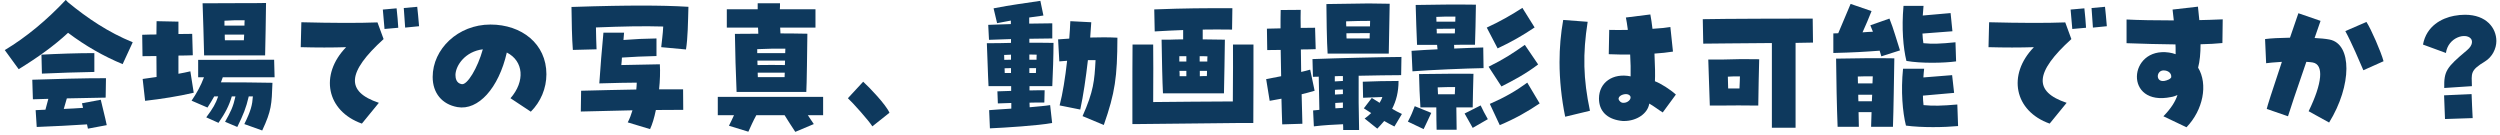 <svg width="278" height="15" viewBox="0 0 278 15" fill="none" xmlns="http://www.w3.org/2000/svg">
<path d="M271.799 9.784C271.765 7.897 272.037 7.506 274.332 5.585C275.063 4.973 274.91 4.463 274.757 4.293C274.179 3.613 272.241 4.14 271.986 5.891L269.436 4.956C269.827 2.865 271.544 2.015 272.887 1.76C273.329 1.675 273.737 1.641 274.111 1.641C276.491 1.641 277.596 3.12 277.596 4.565C277.596 5.415 277.137 6.333 276.338 6.826C274.655 7.846 274.842 8.135 274.876 9.58L271.799 9.784ZM271.884 13.235C271.85 12.13 271.833 11.688 271.782 10.6L274.842 10.464C274.876 11.569 274.91 12.028 274.961 13.133L271.884 13.235Z" fill="#0E395D"/>
<path d="M258.998 13.626L256.72 12.368C258.233 9.274 258.454 7.166 257.162 6.945C256.975 6.911 256.72 6.894 256.465 6.877C255.411 9.903 254.527 12.572 254.425 12.929L252.062 12.113C252.113 11.824 252.589 10.345 253.745 6.877C252.81 6.945 252.266 6.979 251.994 7.03L251.875 4.344C252.521 4.259 253.473 4.208 254.646 4.191C254.952 3.307 255.36 2.083 255.581 1.471L258.046 2.321C257.978 2.525 257.723 3.239 257.383 4.225C258.012 4.259 258.59 4.31 259.032 4.395C261.565 4.871 261.548 9.495 258.998 13.626ZM262.806 7.812C262.415 6.894 261.497 4.735 260.8 3.46L263.146 2.44C263.656 3.205 264.795 5.823 265.05 6.809L262.806 7.812Z" fill="#0E395D"/>
<path d="M243.137 14.153L240.57 12.929C241.386 12.096 241.896 11.314 242.134 10.566C241.896 10.668 241.675 10.753 241.437 10.787C236.15 11.892 236.643 5.194 241.182 5.84C241.437 5.874 241.692 5.942 241.93 6.027C241.93 5.347 241.93 5.16 241.913 4.939C240.128 4.922 238.377 4.871 236.473 4.803V2.168C237.765 2.236 239.652 2.27 241.726 2.27C241.675 1.862 241.641 1.454 241.59 1.063L244.412 0.74C244.446 1.165 244.514 1.675 244.565 2.236C245.279 2.219 246.095 2.202 247.166 2.151L247.132 4.786C246.486 4.854 245.602 4.905 244.701 4.922C244.701 5.959 244.616 6.809 244.429 7.523C245.551 9.376 244.99 12.232 243.137 14.153ZM241.182 8.832C241.284 8.781 241.369 8.713 241.437 8.611C241.505 8.169 241.131 7.829 240.587 7.829C239.652 7.829 239.652 9.563 241.182 8.832Z" fill="#0E395D"/>
<path d="M227.922 13.745C223.995 12.351 223.179 8.322 226.171 5.245C224.692 5.296 222.856 5.296 221.122 5.245L221.19 2.474C224.573 2.559 227.548 2.576 229.656 2.491L230.336 4.344C226.256 8.05 226.103 10.192 229.809 11.433L227.922 13.745ZM230.438 3.222C230.404 2.814 230.336 2.015 230.251 1.063L231.781 0.927C231.866 1.573 231.934 2.593 231.968 3.086L230.438 3.222ZM232.733 3.069C232.699 2.44 232.614 1.505 232.58 0.893L234.076 0.757C234.127 1.182 234.212 2.066 234.28 2.916L232.733 3.069Z" fill="#0E395D"/>
<path d="M209.205 6.265C209.137 6.044 209.069 5.84 209.018 5.636C207.488 5.755 206.043 5.84 203.867 5.891V3.715C204.054 3.715 204.224 3.698 204.411 3.698L205.788 0.434L208.117 1.233C207.794 2.066 207.471 2.797 207.114 3.596C207.505 3.562 207.896 3.545 208.27 3.528C208.185 3.29 208.083 3.069 207.981 2.814L210.106 2.066C210.582 3.239 210.888 4.429 211.279 5.602L209.205 6.265ZM217.518 6.826C216.158 7.013 213.608 7.064 211.993 6.775C211.636 5.296 211.449 3.171 211.67 0.655H213.897C213.863 1.029 213.829 1.386 213.812 1.726C214.951 1.624 216.243 1.505 216.906 1.454L217.11 3.477C216.311 3.528 214.781 3.647 213.778 3.732C213.795 4.123 213.829 4.48 213.88 4.803C214.883 4.905 215.767 4.871 217.45 4.701L217.518 6.826ZM204.343 14.102C204.258 12.096 204.19 8.594 204.173 6.52C206.91 6.469 208.593 6.452 210.65 6.486C210.616 8.288 210.565 12.334 210.497 14.102H208.066L208.117 12.47H206.672C206.689 13.048 206.706 13.626 206.706 14.102H204.343ZM214.951 14.136C213.897 14.136 212.792 14.085 211.942 13.966C211.568 12.47 211.364 10.141 211.619 7.642H213.965C213.931 7.965 213.897 8.288 213.88 8.611C215.053 8.509 216.396 8.407 217.076 8.356L217.297 10.328C216.464 10.396 214.866 10.532 213.829 10.634C213.829 11.008 213.863 11.365 213.897 11.688C214.968 11.79 215.903 11.773 217.654 11.62L217.739 14.017C217.042 14.085 216.022 14.136 214.951 14.136ZM206.604 9.274H208.219C208.236 8.985 208.236 8.73 208.253 8.492C207.59 8.475 207.114 8.492 206.587 8.509C206.587 8.747 206.604 9.002 206.604 9.274ZM206.655 11.263H208.151C208.168 11.008 208.168 10.77 208.185 10.532H206.638C206.638 10.77 206.638 11.025 206.655 11.263Z" fill="#0E395D"/>
<path d="M197.033 14.204V4.786C193.786 4.82 190.012 4.837 189.4 4.854L189.349 2.134C191.678 2.083 199.226 2.066 201.572 2.066L201.606 4.735C201.215 4.752 200.518 4.752 199.668 4.769V14.204H197.033ZM190.131 11.739C190.029 9.053 189.995 7.387 189.961 6.622H191.457C193.565 6.571 193.803 6.554 195.622 6.588C195.588 7.472 195.537 10.583 195.52 11.739L193.327 11.722C192.732 11.722 192.052 11.722 190.947 11.739H190.131ZM192.171 9.835H193.429C193.446 9.325 193.48 8.883 193.48 8.492C192.919 8.492 192.545 8.492 192.137 8.526C192.154 8.917 192.154 9.359 192.171 9.835Z" fill="#0E395D"/>
<path d="M180.594 13.456C180.475 13.456 180.407 13.456 180.169 13.422C178.656 13.201 177.806 12.317 177.806 10.957C177.806 9.172 179.353 8.084 181.325 8.492C181.342 7.778 181.325 6.911 181.274 6.061C180.594 6.078 179.812 6.061 178.894 6.027L178.945 3.324C179.574 3.341 180.288 3.341 181.019 3.324C180.934 2.695 180.866 2.27 180.798 1.947L183.518 1.607C183.603 2.049 183.688 2.61 183.756 3.205C184.606 3.154 185.269 3.086 185.745 3.001L186.034 5.738C185.405 5.84 184.725 5.908 183.977 5.959C184.045 7.387 184.062 8.339 184.028 9.036C184.674 9.274 185.745 9.954 186.357 10.515L184.895 12.504C184.521 12.283 183.892 11.79 183.399 11.518C183.229 12.64 181.988 13.456 180.594 13.456ZM174.049 12.98C173.641 10.991 173.42 8.883 173.42 6.911C173.42 5.313 173.556 3.749 173.828 2.219L176.548 2.423C175.987 6.01 176.055 8.781 176.803 12.317L174.049 12.98ZM180.101 11.229C180.22 11.382 180.39 11.45 180.56 11.433C180.968 11.433 181.41 11.076 181.308 10.736C181.24 10.566 181.053 10.481 180.849 10.464C180.356 10.447 179.727 10.804 180.101 11.229Z" fill="#0E395D"/>
<path d="M157.066 7.931L156.964 5.653C157.814 5.585 158.817 5.534 159.854 5.483L159.803 4.99H157.576C157.525 4.072 157.457 1.726 157.423 0.553C159.956 0.502 161.945 0.502 162.353 0.502C162.914 0.502 163.492 0.502 164.121 0.519C164.104 1.862 164.053 4.208 164.019 4.973H163.288C162.727 4.973 162.217 4.973 161.69 4.99C161.707 5.126 161.707 5.262 161.707 5.398C162.931 5.347 164.087 5.296 164.937 5.279L164.971 7.574C163.033 7.608 159.004 7.778 157.066 7.931ZM158.307 14.357L156.556 13.524C156.947 12.793 157.066 12.47 157.321 11.807L159.157 12.555C158.851 13.235 158.613 13.711 158.307 14.357ZM159.752 14.425C159.735 13.813 159.718 12.861 159.718 11.943H157.95C157.865 10.719 157.831 9.478 157.797 8.237C159.837 8.203 162.897 8.186 163.849 8.203C163.815 9.036 163.781 11.144 163.764 11.943H161.945C161.945 12.725 161.962 13.201 161.979 14.425H159.752ZM159.905 10.481H161.775C161.792 10.209 161.809 9.937 161.809 9.682C161.129 9.682 160.619 9.682 159.871 9.716C159.888 9.937 159.888 10.192 159.905 10.481ZM163.764 14.221C163.407 13.609 163.237 13.252 162.863 12.623L164.648 11.722C164.937 12.351 165.056 12.538 165.447 13.252L163.764 14.221ZM166.773 13.915L165.668 11.552C167.351 10.821 168.609 10.09 169.833 9.189L171.21 11.501C169.884 12.402 168.473 13.201 166.773 13.915ZM159.769 3.715H161.775C161.792 3.545 161.792 3.375 161.792 3.188C161.163 3.188 160.5 3.188 159.752 3.205C159.769 3.375 159.769 3.545 159.769 3.715ZM159.735 2.406H161.826C161.843 2.202 161.843 2.015 161.843 1.845C161.112 1.828 160.534 1.845 159.718 1.879C159.718 2.049 159.735 2.219 159.735 2.406ZM166.96 9.614L165.532 7.421C167.283 6.554 168.201 5.942 169.561 4.99L171.04 7.166C169.68 8.203 168.337 8.917 166.96 9.614ZM166.535 5.381L165.328 3.069C166.943 2.321 168.065 1.658 169.289 0.876L170.649 3.052C169.357 3.919 168.099 4.65 166.535 5.381Z" fill="#0E395D"/>
<path d="M147.631 5.959C147.546 4.888 147.495 1.301 147.495 0.451C148.532 0.434 151.796 0.383 152.187 0.383C152.646 0.383 153.853 0.4 154.533 0.417C154.516 1.692 154.465 4.667 154.431 5.959H147.631ZM142.582 13.83C142.548 13.116 142.531 12.113 142.497 10.974C142.072 11.059 141.647 11.127 141.188 11.212L140.797 8.798C141.341 8.696 141.902 8.577 142.463 8.475L142.412 5.551C141.783 5.551 141.239 5.568 140.916 5.568L140.882 3.188C141.392 3.171 141.902 3.154 142.395 3.154C142.395 2.355 142.395 1.658 142.412 1.114L144.639 1.097C144.622 1.59 144.622 2.287 144.639 3.103C145.166 3.103 145.693 3.086 146.237 3.086L146.305 5.466C145.795 5.483 145.234 5.5 144.656 5.5C144.656 6.316 144.673 7.166 144.69 7.999C145.03 7.931 145.37 7.829 145.693 7.744L146.186 10.09C145.693 10.243 145.217 10.362 144.741 10.481L144.826 13.762L142.582 13.83ZM149.705 2.933H152.34C152.357 2.712 152.357 2.508 152.357 2.321C151.456 2.321 150.708 2.338 149.688 2.372C149.688 2.559 149.688 2.746 149.705 2.933ZM149.739 4.276H152.306C152.306 4.072 152.306 3.885 152.323 3.681C151.541 3.681 150.708 3.681 149.722 3.698C149.722 3.885 149.722 4.089 149.739 4.276ZM149.365 14.459C149.365 14.238 149.365 14.034 149.348 13.813C148.226 13.864 147.206 13.915 146.101 14.051L146.016 12.283C146.254 12.249 146.492 12.232 146.713 12.215C146.696 10.974 146.662 9.631 146.645 8.526C146.424 8.526 146.203 8.543 145.999 8.543L145.948 6.571C148.549 6.469 153.377 6.35 155.842 6.333L155.808 8.356C154.567 8.356 152.85 8.39 151.082 8.424C151.065 10.379 151.082 12.419 151.133 14.459H149.365ZM148.43 9.053L149.331 9.002V8.458C149.025 8.458 148.719 8.458 148.43 8.475V9.053ZM153.156 14.306L151.745 13.184C152 12.997 152.255 12.793 152.476 12.572C152.238 12.419 151.966 12.249 151.66 12.045L152.544 10.889C152.833 11.076 153.122 11.263 153.411 11.433C153.53 11.229 153.649 11.025 153.717 10.787C153.054 10.804 152.255 10.838 151.575 10.872L151.541 9.087C152.544 9.036 154.431 9.002 155.519 9.002C155.519 10.243 155.247 11.246 154.805 12.096C155.145 12.3 155.485 12.487 155.893 12.674L155.06 14.068C154.601 13.83 154.244 13.643 153.921 13.456C153.683 13.745 153.411 14.034 153.156 14.306ZM148.447 10.515L149.331 10.464V9.954C149.025 9.954 148.719 9.971 148.447 9.988V10.515ZM148.498 12.045L149.331 11.994V11.399L148.481 11.45C148.481 11.637 148.481 11.841 148.498 12.045Z" fill="#0E395D"/>
<path d="M129.322 10.379C129.254 9.104 129.203 6.571 129.169 4.412H130.053C130.529 4.395 131.039 4.378 131.566 4.378V3.341C130.631 3.375 129.611 3.426 128.404 3.494L128.353 1.046C132.008 0.91 133.657 0.91 137.04 0.91L137.006 3.29C135.799 3.273 134.779 3.273 133.742 3.29V4.378C134.66 4.395 135.51 4.412 136.207 4.412C136.19 5.67 136.139 9.07 136.105 10.379H129.322ZM125.922 13.796V11.399C125.922 9.087 125.922 5.908 125.939 4.956H128.234C128.251 5.84 128.251 9.002 128.234 11.348C130.733 11.314 134.405 11.297 137.091 11.28C137.108 8.866 137.125 5.721 137.108 4.956H139.386C139.386 6.571 139.386 11.807 139.369 13.677H137.788C134.541 13.728 128.353 13.762 126.449 13.796H125.922ZM131.141 6.843H131.923V6.248H131.141V6.843ZM133.402 6.843H134.252C134.252 6.639 134.252 6.435 134.269 6.265C133.98 6.248 133.691 6.248 133.402 6.248V6.843ZM131.175 8.475H131.923V7.88H131.158C131.175 8.084 131.175 8.288 131.175 8.475ZM133.419 8.475C133.674 8.458 133.929 8.458 134.201 8.458C134.218 8.271 134.218 8.067 134.218 7.88H133.419V8.475Z" fill="#0E395D"/>
<path d="M110.078 14.272L109.993 12.249C110.554 12.198 111.455 12.147 112.458 12.079C112.458 11.926 112.458 11.722 112.458 11.45C111.982 11.467 111.489 11.484 110.962 11.501L110.911 10.158C111.489 10.141 111.982 10.124 112.441 10.107C112.441 9.937 112.441 9.767 112.441 9.58H109.925C109.857 8.475 109.789 5.772 109.738 4.803C110.707 4.803 111.353 4.803 112.424 4.769C112.424 4.633 112.424 4.48 112.424 4.344C111.506 4.378 110.639 4.395 109.976 4.429L109.891 2.763C110.605 2.746 111.489 2.712 112.407 2.678C112.407 2.542 112.407 2.406 112.407 2.287C111.914 2.372 111.421 2.474 110.877 2.576L110.486 0.927C112.56 0.519 113.716 0.4 115.688 0.094L116.028 1.726C115.45 1.811 114.94 1.879 114.447 1.947C114.447 2.134 114.447 2.372 114.447 2.627C115.433 2.61 116.334 2.593 117.014 2.593V4.276C116.334 4.276 115.416 4.293 114.464 4.31C114.464 4.446 114.464 4.599 114.464 4.752C115.348 4.752 116.232 4.752 117.15 4.769C117.15 6.146 117.082 8.203 117.014 9.58H114.481C114.481 9.733 114.481 9.903 114.481 10.056C114.991 10.039 115.535 10.039 116.164 10.039L116.13 11.399C115.535 11.399 114.991 11.399 114.481 11.416C114.498 11.62 114.498 11.79 114.498 11.926C115.416 11.841 116.266 11.773 116.776 11.688L116.997 13.677C115.45 13.966 111.676 14.204 110.078 14.272ZM120.125 12.181L117.83 11.722C118.17 10.43 118.459 8.611 118.663 6.758C118.391 6.775 118.102 6.809 117.796 6.826L117.66 4.378C118.068 4.344 118.493 4.31 118.901 4.293C118.952 3.596 119.003 2.95 119.02 2.355L121.349 2.474C121.315 2.984 121.281 3.562 121.23 4.174C122.267 4.14 123.287 4.14 124.256 4.191C124.239 8.594 124.001 10.294 122.743 13.898L120.38 12.912C121.604 10.158 121.706 8.985 121.825 6.69C121.553 6.69 121.264 6.69 120.975 6.69C120.754 8.628 120.465 10.634 120.125 12.181ZM114.464 6.639C114.719 6.639 114.974 6.639 115.263 6.639C115.263 6.452 115.263 6.265 115.28 6.078C114.991 6.078 114.719 6.061 114.464 6.061C114.464 6.248 114.464 6.435 114.464 6.639ZM111.659 6.112C111.659 6.282 111.659 6.469 111.676 6.656C111.948 6.656 112.186 6.639 112.424 6.639C112.424 6.452 112.424 6.265 112.424 6.078C112.169 6.095 111.914 6.095 111.659 6.112ZM114.464 7.574C114.464 7.761 114.464 7.931 114.464 8.118C114.702 8.118 114.94 8.118 115.195 8.118C115.195 7.931 115.212 7.761 115.212 7.574C114.974 7.574 114.719 7.574 114.464 7.574ZM111.727 8.118C111.982 8.118 112.203 8.118 112.424 8.118C112.424 7.948 112.424 7.761 112.424 7.574C112.203 7.574 111.948 7.591 111.71 7.591C111.71 7.761 111.727 7.948 111.727 8.118Z" fill="#0E395D"/>
<path d="M97.005 14.051C96.648 13.456 94.829 11.416 94.285 10.923L95.985 9.087C96.682 9.716 98.518 11.637 98.909 12.538L97.005 14.051Z" fill="#0E395D"/>
<path d="M81.909 10.226C81.824 8.288 81.739 5.568 81.722 3.766C83.694 3.749 84.051 3.749 84.323 3.749C84.323 3.494 84.306 3.273 84.289 3.069H80.821V1.029H84.255C84.255 0.842 84.255 0.621 84.255 0.366H86.737C86.737 0.621 86.737 0.825 86.72 1.029H90.681V3.069H86.754C86.754 3.256 86.771 3.477 86.788 3.715C87.808 3.715 88.777 3.732 89.78 3.749C89.763 5.143 89.712 9.597 89.661 10.226H81.909ZM84.204 5.908H87.315C87.332 5.721 87.332 5.551 87.332 5.415C86.261 5.398 85.326 5.415 84.204 5.466C84.204 5.602 84.204 5.755 84.204 5.908ZM84.221 6.741C84.238 6.911 84.238 7.081 84.238 7.234C85.377 7.217 86.295 7.217 87.281 7.234C87.298 7.064 87.298 6.894 87.298 6.741H84.221ZM84.255 8.084C84.272 8.254 84.272 8.424 84.272 8.577C85.36 8.577 86.278 8.577 87.247 8.577C87.247 8.407 87.264 8.254 87.264 8.084H84.255ZM79.818 12.81V10.77H91.531V12.81H89.831C90.052 13.15 90.256 13.439 90.494 13.796L88.437 14.663C88.012 14.034 87.587 13.354 87.247 12.81H84.102C83.711 13.524 83.507 14.017 83.218 14.646L81.059 13.983C81.28 13.558 81.433 13.218 81.62 12.81H79.818Z" fill="#0E395D"/>
<path d="M63.702 5.551C63.6 4.327 63.566 2.27 63.549 0.774C67.136 0.655 69.397 0.621 71.403 0.621C73.188 0.621 74.939 0.655 76.554 0.757C76.503 2.525 76.486 4.242 76.282 5.5L73.528 5.245C73.596 4.514 73.715 3.8 73.749 2.95C71.556 2.882 69.329 2.933 66.269 3.052C66.286 3.902 66.303 4.786 66.337 5.483L63.702 5.551ZM72.287 14.357L69.805 13.609C70.026 13.184 70.196 12.725 70.332 12.266C68.309 12.317 66.337 12.351 64.586 12.402L64.62 10.09C66.609 10.039 68.683 9.988 70.757 9.954C70.774 9.699 70.808 9.444 70.808 9.189C69.788 9.189 68.513 9.223 66.643 9.274C66.762 7.489 66.932 5.415 67.102 3.63H69.397C69.38 3.885 69.346 4.157 69.329 4.446C70.638 4.344 71.709 4.293 73.001 4.276V6.231C71.556 6.265 70.434 6.316 69.159 6.401C69.142 6.69 69.125 6.962 69.091 7.234L73.375 7.149C73.426 7.999 73.392 8.968 73.29 9.937C74.191 9.92 75.092 9.937 75.959 9.937L75.976 12.215C75.007 12.215 73.987 12.215 72.933 12.232C72.763 13.065 72.542 13.813 72.287 14.357Z" fill="#0E395D"/>
<path d="M59.027 12.419L56.766 10.923C58.415 9.036 58.228 6.792 56.358 5.84C55.457 9.801 53.179 12.317 50.867 11.909C49.15 11.603 48.113 10.345 48.113 8.56C48.113 5.466 50.918 2.729 54.539 2.729C58.007 2.729 60.761 4.871 60.761 8.254C60.761 9.818 60.132 11.314 59.027 12.419ZM51.343 9.359C51.955 9.478 53.111 7.574 53.689 5.483C51.751 5.721 50.68 7.251 50.646 8.322C50.646 8.713 50.748 9.257 51.343 9.359Z" fill="#0E395D"/>
<path d="M40.242 13.745C36.315 12.351 35.499 8.322 38.491 5.245C37.012 5.296 35.176 5.296 33.442 5.245L33.51 2.474C36.893 2.559 39.868 2.576 41.976 2.491L42.656 4.344C38.576 8.05 38.423 10.192 42.129 11.433L40.242 13.745ZM42.758 3.222C42.724 2.814 42.656 2.015 42.571 1.063L44.101 0.927C44.186 1.573 44.254 2.593 44.288 3.086L42.758 3.222ZM45.053 3.069C45.019 2.44 44.934 1.505 44.9 0.893L46.396 0.757C46.447 1.182 46.532 2.066 46.6 2.916L45.053 3.069Z" fill="#0E395D"/>
<path d="M22.698 6.163C22.681 4.99 22.562 1.335 22.528 0.366C25.095 0.349 26.183 0.349 26.982 0.349H28.257C28.682 0.349 29.124 0.332 29.583 0.332C29.566 1.743 29.515 5.007 29.481 6.163H22.698ZM24.959 2.848H27.186C27.186 2.627 27.186 2.44 27.203 2.253C26.421 2.236 25.826 2.253 24.959 2.304V2.848ZM16.136 11.212L15.864 8.781C16.34 8.713 16.867 8.645 17.411 8.56C17.411 7.88 17.394 7.064 17.394 6.231C16.731 6.231 16.17 6.248 15.847 6.248L15.813 3.868C16.323 3.851 16.867 3.834 17.394 3.834C17.394 3.256 17.411 2.746 17.411 2.355L19.842 2.406V3.783C20.352 3.783 20.879 3.766 21.372 3.766L21.44 6.146C20.964 6.163 20.403 6.18 19.842 6.18V8.203C20.301 8.118 20.76 8.033 21.168 7.931L21.542 10.311C19.808 10.719 17.904 11.008 16.136 11.212ZM25.01 4.48H27.118C27.135 4.276 27.135 4.055 27.152 3.851C26.489 3.834 25.775 3.851 24.993 3.851C24.993 4.072 24.993 4.276 25.01 4.48ZM29.158 14.51L27.169 13.796C27.917 12.283 28.053 11.671 28.121 10.719H27.662C27.356 12.028 27.067 12.725 26.387 14.119L25.027 13.541C25.673 12.402 25.928 11.875 26.183 10.719H25.775C25.469 11.756 25.061 12.555 24.296 13.66L22.936 13.048C23.684 12.045 23.99 11.518 24.262 10.719H23.82C23.616 11.11 23.361 11.501 23.072 11.96L21.304 11.195C21.865 10.379 22.358 9.478 22.681 8.594H22.035V6.656C24.449 6.656 28.393 6.656 30.484 6.639L30.535 8.594H24.772L24.568 9.155C26.438 9.155 28.716 9.172 30.297 9.206C30.212 11.62 30.195 12.283 29.158 14.51Z" fill="#0E395D"/>
<path d="M2.077 7.693L0.53 5.568C2.927 4.14 5.256 2.185 7.313 -0.008L7.534 0.23C9.744 2.049 12.056 3.596 14.759 4.701L13.637 7.132C11.546 6.265 9.506 5.109 7.568 3.647C6.055 5.058 4.236 6.367 2.077 7.693ZM4.661 8.186L4.61 6.078C6.089 5.993 8.979 5.891 10.492 5.908V7.999C9.166 8.016 6.021 8.118 4.661 8.186ZM9.778 14.306L9.676 13.83C7.908 13.949 6.191 14.034 4.083 14.119L3.964 12.249L5.052 12.198C5.171 11.79 5.273 11.399 5.375 10.991L3.658 11.042L3.59 8.866C5.477 8.798 9.829 8.679 11.784 8.696L11.75 10.855L7.432 10.94C7.33 11.314 7.211 11.705 7.092 12.113C7.84 12.079 8.571 12.045 9.234 11.994C9.2 11.841 9.166 11.671 9.115 11.484L11.206 11.093C11.461 12.215 11.648 12.844 11.869 13.915L9.778 14.306Z" fill="#0E395D"/>
</svg>
